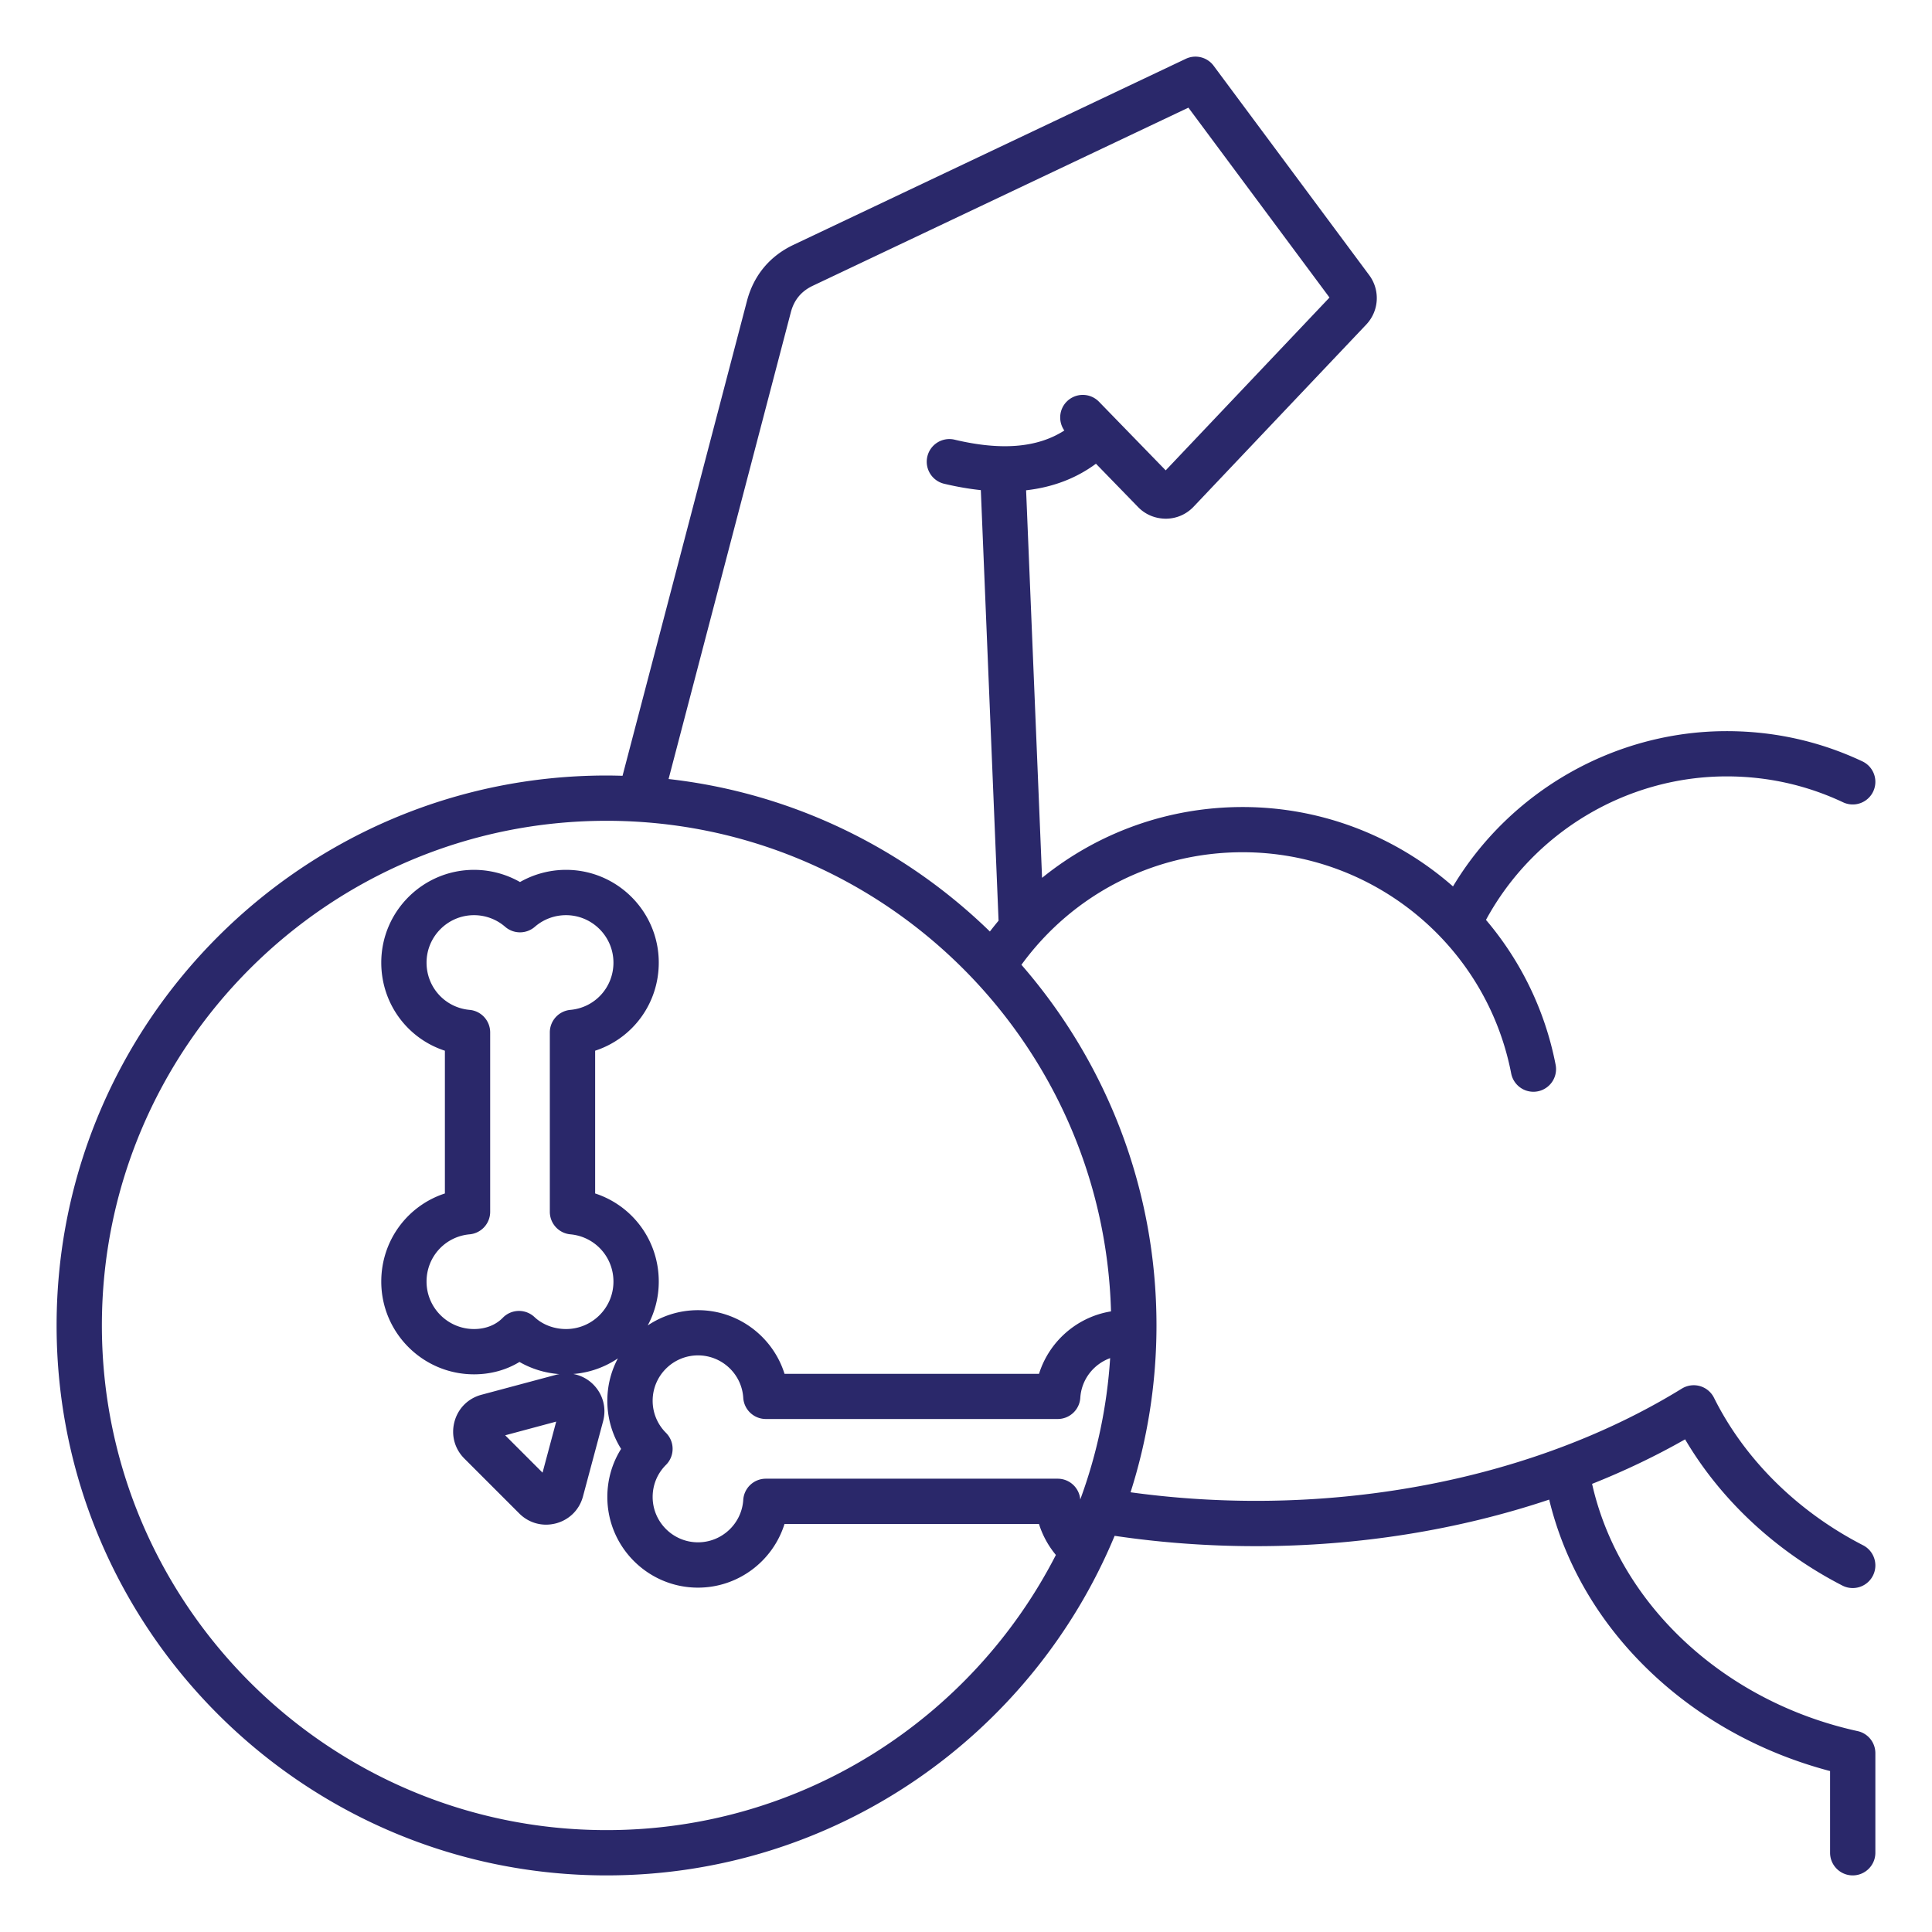 <?xml version="1.0" encoding="UTF-8"?>
<svg xmlns="http://www.w3.org/2000/svg" xmlns:xlink="http://www.w3.org/1999/xlink" version="1.1" width="512" height="512" x="0" y="0" viewBox="0 0 512 512" style="enable-background:new 0 0 512 512" xml:space="preserve" class="">
  <g>
    <path d="M492.28 458.76c-35.57-7.8-63.24-33.81-70.36-65.52 8.62-3.43 16.87-7.37 24.65-11.8 9.48 16.09 24.08 29.71 41.68 38.75.88.45 1.81.66 2.74.66 2.18 0 4.28-1.19 5.34-3.26 1.51-2.95.35-6.56-2.6-8.08-17.37-8.92-31.4-22.8-39.5-39.08a6.019 6.019 0 0 0-3.72-3.1 6.041 6.041 0 0 0-4.8.66c-31.12 19.18-71.21 29.75-112.86 29.75-11.2 0-22.34-.77-33.24-2.27 4.45-13.95 6.87-28.81 6.87-44.23 0-36.53-13.51-69.96-35.79-95.56 13.65-18.76 35.24-29.83 58.62-29.83 34.66 0 64.59 24.65 71.17 58.62a6.004 6.004 0 0 0 5.88 4.86 6.003 6.003 0 0 0 5.9-7.14c-2.82-14.57-9.34-27.67-18.46-38.41 12.59-23.22 37.21-38.03 63.79-38.03 10.79 0 21.17 2.31 30.85 6.87a5.996 5.996 0 1 0 5.11-10.85c-11.29-5.32-23.39-8.01-35.96-8.01-29.75 0-57.39 15.92-72.53 41.15-15.01-13.17-34.62-21.04-55.75-21.04-19.71 0-38.33 6.76-53.15 18.77l-4.23-102.71c7.06-.8 13.25-3.15 18.51-7.04l11.16 11.48c1.95 2.01 4.55 3.08 7.39 3.09 2.8-.02 5.41-1.15 7.34-3.19l45.73-48.25c3.42-3.61 3.75-9.12.79-13.11l-41.22-55.48a5.996 5.996 0 0 0-7.39-1.84l-103.97 49.3c-6.29 2.98-10.54 8.11-12.31 14.84l-32.98 125.86c-1.41-.04-2.83-.07-4.25-.07C80.38 205.51 15 270.89 15 351.26S80.38 497 160.74 497c60.62 0 112.72-37.21 134.65-89.99 12.26 1.82 24.84 2.74 37.47 2.74 27.1 0 53.61-4.28 77.69-12.34 4 16.56 12.75 31.81 25.57 44.44 13.31 13.11 30.13 22.56 48.87 27.5V491c0 3.31 2.69 6 6 6s6-2.69 6-6v-26.38a5.973 5.973 0 0 0-4.71-5.86zM280.3 391.87h-77.34c-3.17 0-5.79 2.46-5.99 5.62-.4 6.3-5.67 11.24-11.99 11.24-6.63 0-12.02-5.39-12.02-12.02 0-3.21 1.25-6.23 3.53-8.5 1.13-1.12 1.76-2.65 1.76-4.25s-.63-3.12-1.76-4.25a11.953 11.953 0 0 1-3.53-8.5c0-6.63 5.39-12.02 12.02-12.02 6.33 0 11.6 4.94 11.99 11.24.2 3.16 2.82 5.62 5.99 5.62h77.34c3.17 0 5.79-2.46 5.99-5.62.31-4.88 3.53-8.92 7.91-10.51a132.79 132.79 0 0 1-7.92 37.46 6.003 6.003 0 0 0-5.98-5.51zM209.58 82.76c.86-3.28 2.77-5.59 5.84-7.04l99.52-47.19 37.39 50.32-43.41 45.8-17.67-18.18a5.991 5.991 0 0 0-8.48-.12c-2.14 2.08-2.38 5.37-.71 7.74-7.13 4.58-16.71 5.37-29.07 2.43a6.001 6.001 0 0 0-7.23 4.45 6.001 6.001 0 0 0 4.45 7.23c3.37.8 6.61 1.36 9.72 1.69l4.7 114.1c-.79.94-1.55 1.9-2.3 2.87-22.57-21.97-52.22-36.7-85.15-40.41zM160.74 485C87 485 27 425 27 351.26c0-73.75 60-133.74 133.74-133.74 72.5 0 131.7 57.98 133.69 130.01-9 1.46-16.39 7.95-19.08 16.55h-67.44c-3.06-9.8-12.24-16.87-22.93-16.87-4.93 0-9.51 1.49-13.33 4.05 1.87-3.46 2.93-7.42 2.93-11.63 0-10.88-6.95-20.12-16.86-23.35v-37.83c9.91-3.23 16.86-12.47 16.86-23.35 0-13.55-11.02-24.58-24.58-24.58-4.3 0-8.5 1.13-12.19 3.23a24.63 24.63 0 0 0-12.19-3.23c-13.55 0-24.58 11.02-24.58 24.58 0 10.88 6.95 20.13 16.86 23.35v37.83c-9.91 3.23-16.86 12.47-16.86 23.35 0 13.55 11.02 24.58 24.58 24.58 4.4 0 8.54-1.14 12.05-3.28 3.17 1.83 6.81 2.95 10.57 3.22-.25.05-.51.08-.76.15l-19.91 5.33c-3.52.95-6.19 3.61-7.13 7.14-.94 3.52.03 7.17 2.61 9.75l14.57 14.57c1.93 1.93 4.46 2.96 7.09 2.96.88 0 1.77-.12 2.66-.35 3.52-.95 6.19-3.61 7.13-7.14l5.33-19.91c.94-3.52-.03-7.17-2.61-9.75a9.985 9.985 0 0 0-5.3-2.78c4.36-.34 8.4-1.82 11.83-4.14-1.79 3.36-2.8 7.18-2.8 11.24 0 4.58 1.27 8.96 3.65 12.75-2.38 3.78-3.65 8.17-3.65 12.75 0 13.24 10.77 24.02 24.02 24.02 10.69 0 19.87-7.06 22.93-16.87h67.44c.94 3 2.47 5.79 4.48 8.21C257.66 455.33 212.6 485 160.74 485zM150 352.21c-3.17 0-6.21-1.15-8.34-3.16a6.005 6.005 0 0 0-4.12-1.64c-1.56 0-3.13.61-4.3 1.82-1.87 1.92-4.57 2.98-7.62 2.98-6.93 0-12.58-5.64-12.58-12.58 0-6.54 4.9-11.93 11.41-12.52a5.991 5.991 0 0 0 5.45-5.97V273.6c0-3.1-2.36-5.69-5.45-5.97-6.5-.59-11.41-5.98-11.41-12.52 0-6.93 5.64-12.58 12.58-12.58 3.03 0 5.96 1.09 8.25 3.08a6.002 6.002 0 0 0 7.87 0c2.29-1.99 5.22-3.08 8.25-3.08 6.93 0 12.58 5.64 12.58 12.58 0 6.54-4.9 11.93-11.41 12.52a5.991 5.991 0 0 0-5.45 5.97v47.54c0 3.1 2.36 5.69 5.45 5.97 6.5.6 11.41 5.98 11.41 12.52.01 6.94-5.63 12.58-12.57 12.58zm-2.6 24.53-3.62 13.53-9.9-9.9z" fill="#2a286a" opacity="1" data-original="#000000" class=""></path>
  </g>
</svg>
